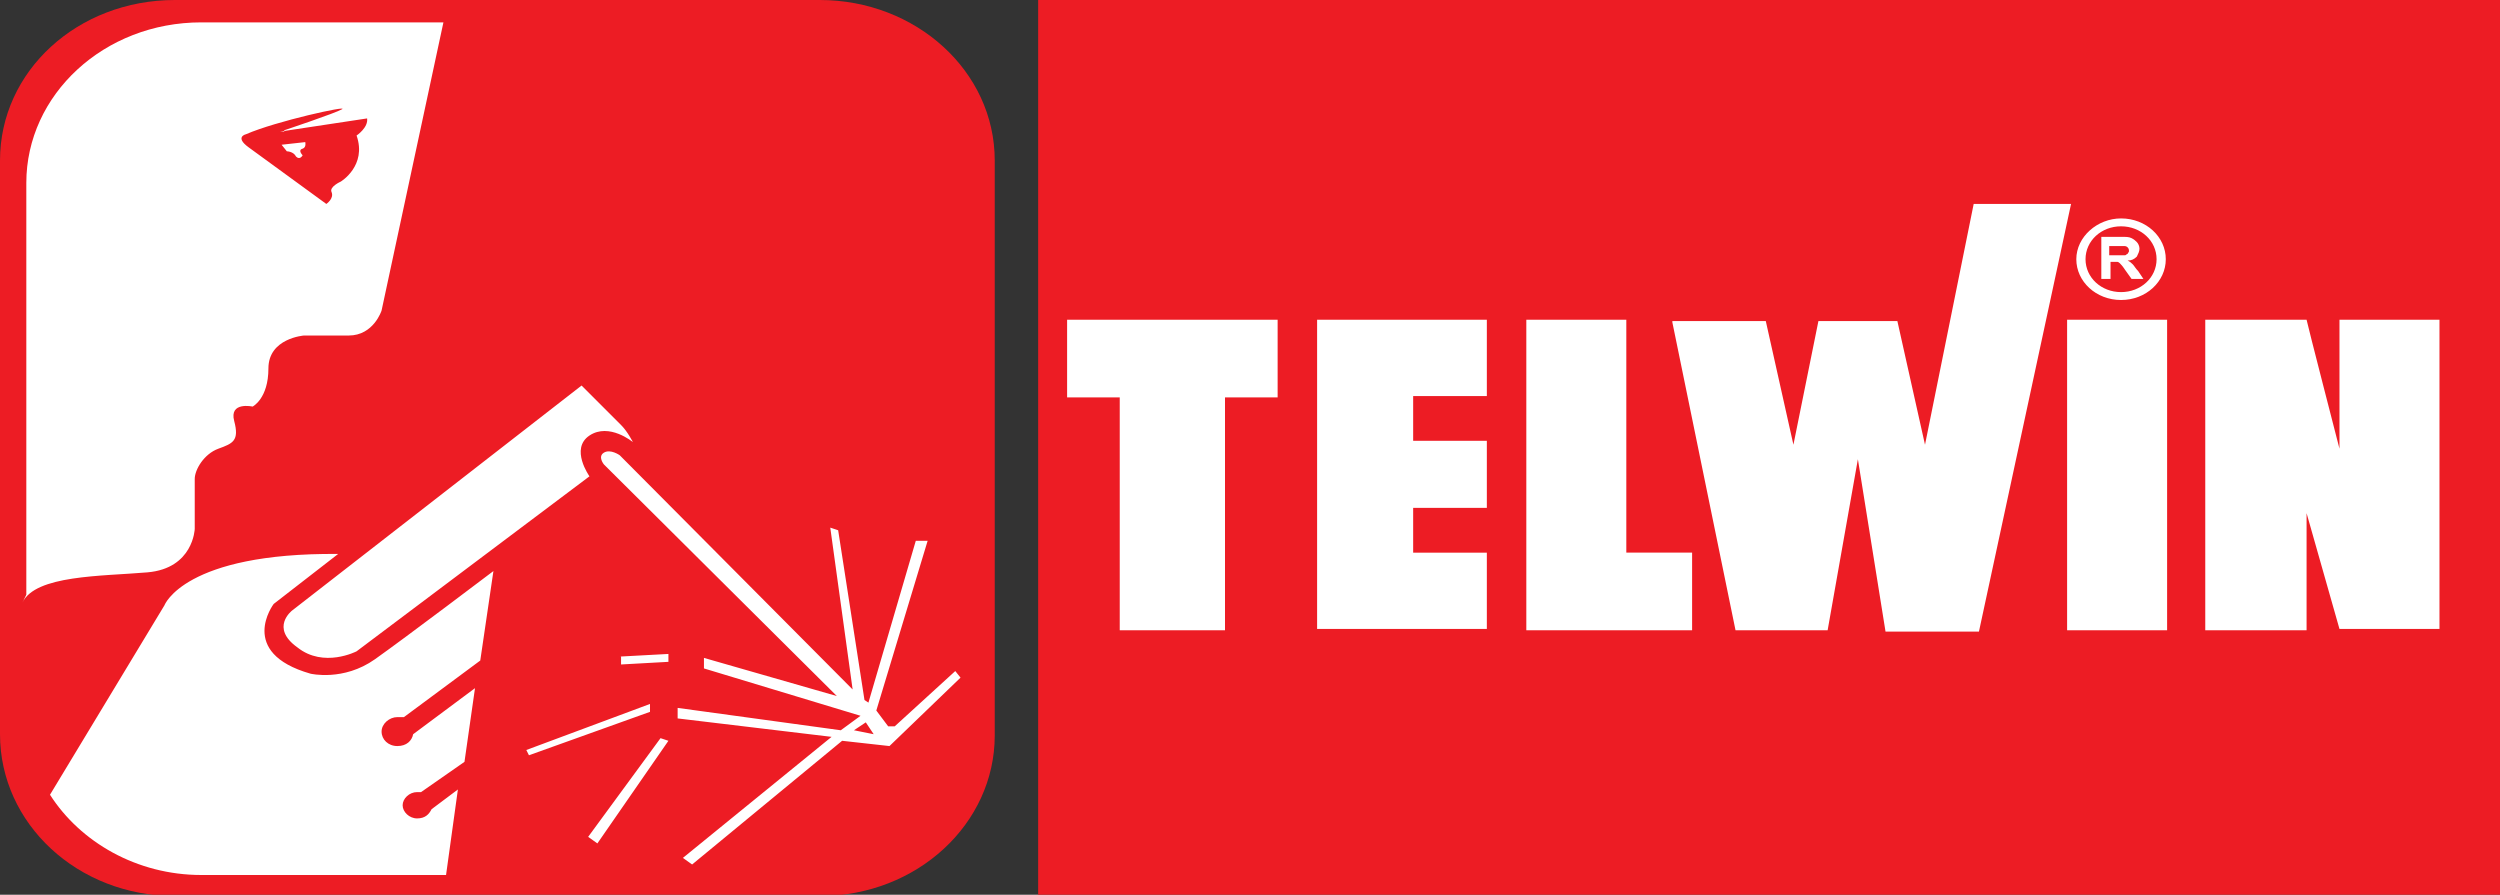 <?xml version="1.0" encoding="UTF-8"?>
<svg id="Layer_1" xmlns="http://www.w3.org/2000/svg" width="190" height="68" version="1.1" xmlns:xlink="http://www.w3.org/1999/xlink" viewBox="0 0 190 68">
  <rect x="0" y="0" width="190" height="68" fill="#333333" stroke="none"/>
  <!-- Generator: Adobe Illustrator 29.2.1, SVG Export Plug-In . SVG Version: 2.1.0 Build 116)  -->
  <defs>
    <style>
      .st0 {
        fill: #fff;
        fill-rule: evenodd;
      }

      .st1 {
        fill: #ed1c24;
      }
    </style>
  </defs>
  <polygon class="st1" points="78.9 0 190 0 190 68 78.9 68 78.9 0 78.9 0"/>
  <path class="st1" d="M0,12.2C0,5.4,5.9,0,13.3,0h49c7.3,0,13.3,5.4,13.3,12.2v43.7c0,6.7-5.9,12.2-13.3,12.2H13.3c-7.4,0-13.3-5.5-13.3-12.3V12.2h0Z"/>
  <path class="st0" d="M2,45.2V13.9C2,7.2,7.9,1.7,15.3,1.7h18.4l-4.7,21.9s-.6,1.9-2.5,1.9h-3.4s-2.7.2-2.7,2.5-1.2,2.9-1.2,2.9c0,0-1.8-.4-1.4,1.1s-.1,1.7-1.2,2.1c-1.1.4-1.8,1.6-1.8,2.3v3.8s-.1,3-3.6,3.3c-3.5.3-8.5.2-9.5,2.3l.3-.6h0ZM33.9,66.5H15.3c-4.9,0-9.2-2.5-11.5-6.1l8.7-14.4s1.5-4,13.2-3.9l-4.9,3.8s-2.8,3.7,2.8,5.3c0,0,2.5.6,4.9-1.1,2.4-1.7,9-6.7,9-6.7l-1,6.8-5.8,4.3h-.5c-.6,0-1.2.5-1.2,1.1s.5,1.1,1.2,1.1,1.1-.4,1.2-.9l4.7-3.5-.8,5.6-3.3,2.3h-.3c-.6,0-1.1.5-1.1,1s.5,1,1.1,1,.9-.3,1.1-.7l2-1.5-.9,6.5h0ZM21.6,9.9s3.9-1.3,4.4-1.6-5,.9-7.3,1.9c0,0-.9.2.2,1s5.9,4.3,5.9,4.3c0,0,.6-.4.4-.9-.2-.4.7-.8.7-.8,0,0,2-1.2,1.2-3.5,0,0,.9-.6.8-1.3l-6.6,1h.3ZM21.4,11l1.8-.2s.1.4-.2.5c-.4.1,0,.5,0,.5,0,0-.2.4-.5.1-.2-.4-.7-.4-.7-.4l-.4-.5h0ZM44.2,29.3l-22,17.1s-1.7,1.3.4,2.8c2,1.6,4.5.3,4.5.3l17.7-13.3s-1.5-2.1,0-3.1,3.3.5,3.3.5c0,0-.4-.8-.9-1.3s-3-3-3-3h0ZM63.6,52.9l-17.7-17.6s-.5-.6,0-.9c.5-.3,1.2.2,1.2.2l17.7,17.8-1.7-12.3.6.2,2,12.9.3.2,3.6-12.3h.9c0,0-3.9,12.9-3.9,12.9l.9,1.2h.5c0,0,4.6-4.2,4.6-4.2l.4.5-5.4,5.2-3.6-.4-11.4,9.4-.7-.5,11.3-9.2-11.7-1.4v-.8c0,0,12.4,1.7,12.4,1.7l1.5-1.1-11.9-3.6v-.8c0,0,10.1,2.9,10.1,2.9h0ZM64.9,55.5l.9-.6.6.9-1.5-.3h0ZM47.1,49.9l3.7-.2v.6c0,0-3.6.2-3.6.2v-.6h-.1ZM40,57l9.4-3.5v.6c0,0-9.2,3.3-9.2,3.3l-.2-.4h0ZM50.2,56.1l.6.2-5.4,7.8-.7-.5,5.5-7.5h0Z"/>
  <path class="st0" d="M177.7,24.3h7.7v23.5h-7.6c0,0,0,0,0,0h0c0,0-2.5-8.8-2.5-8.8v8.9h-7.7v-23.6h7.7c0,.1,2.5,9.8,2.5,9.8v-9.8h0ZM157.1,24.3h7.6v23.6h-7.6v-23.6h0ZM127.1,24.5l4.8,23.4h7l2.3-13,2.1,13.1h7.1l7-32.5h-7.4l-3.7,18.3-2.1-9.4h-6l-1.9,9.4-2.1-9.4h-7.1ZM115.9,24.3h7.7v17.7h5v5.9h-12.6v-23.6h0ZM100.1,24.3h12.9v5.8h-5.6v3.4h5.6v5.1h-5.6v3.4h5.6v5.8h-12.9v-23.5h0ZM81.2,24.3h15.9v5.9h-4v17.7h-8v-17.7h-4v-5.9h0Z"/>
  <path class="st0" d="M160.4,19.4h1.1c.1,0,.1-.1.2-.1,0-.1.1-.1.1-.2s0-.2-.1-.3c-.1-.1-.2-.1-.3-.1h-1.1v.7h.1ZM159.7,21.2v-3.2h1.5c.4,0,.6,0,.8.1s.3.2.4.3c.1.1.2.3.2.5s-.1.4-.2.6c-.2.2-.4.3-.7.3.2.1.3.2.4.3.1.1.2.3.4.5l.4.6h-.9l-.5-.7c-.2-.3-.3-.4-.4-.5q-.1-.1-.2-.1h-.5v1.3h-.7ZM161.2,17.2c-1.5,0-2.7,1.1-2.7,2.5s1.2,2.5,2.7,2.5,2.7-1.1,2.7-2.5-1.2-2.5-2.7-2.5h0ZM161.2,16.6c1.9,0,3.4,1.4,3.4,3.1s-1.5,3.1-3.4,3.1-3.4-1.4-3.4-3.1,1.6-3.1,3.4-3.1h0Z"/>
</svg>